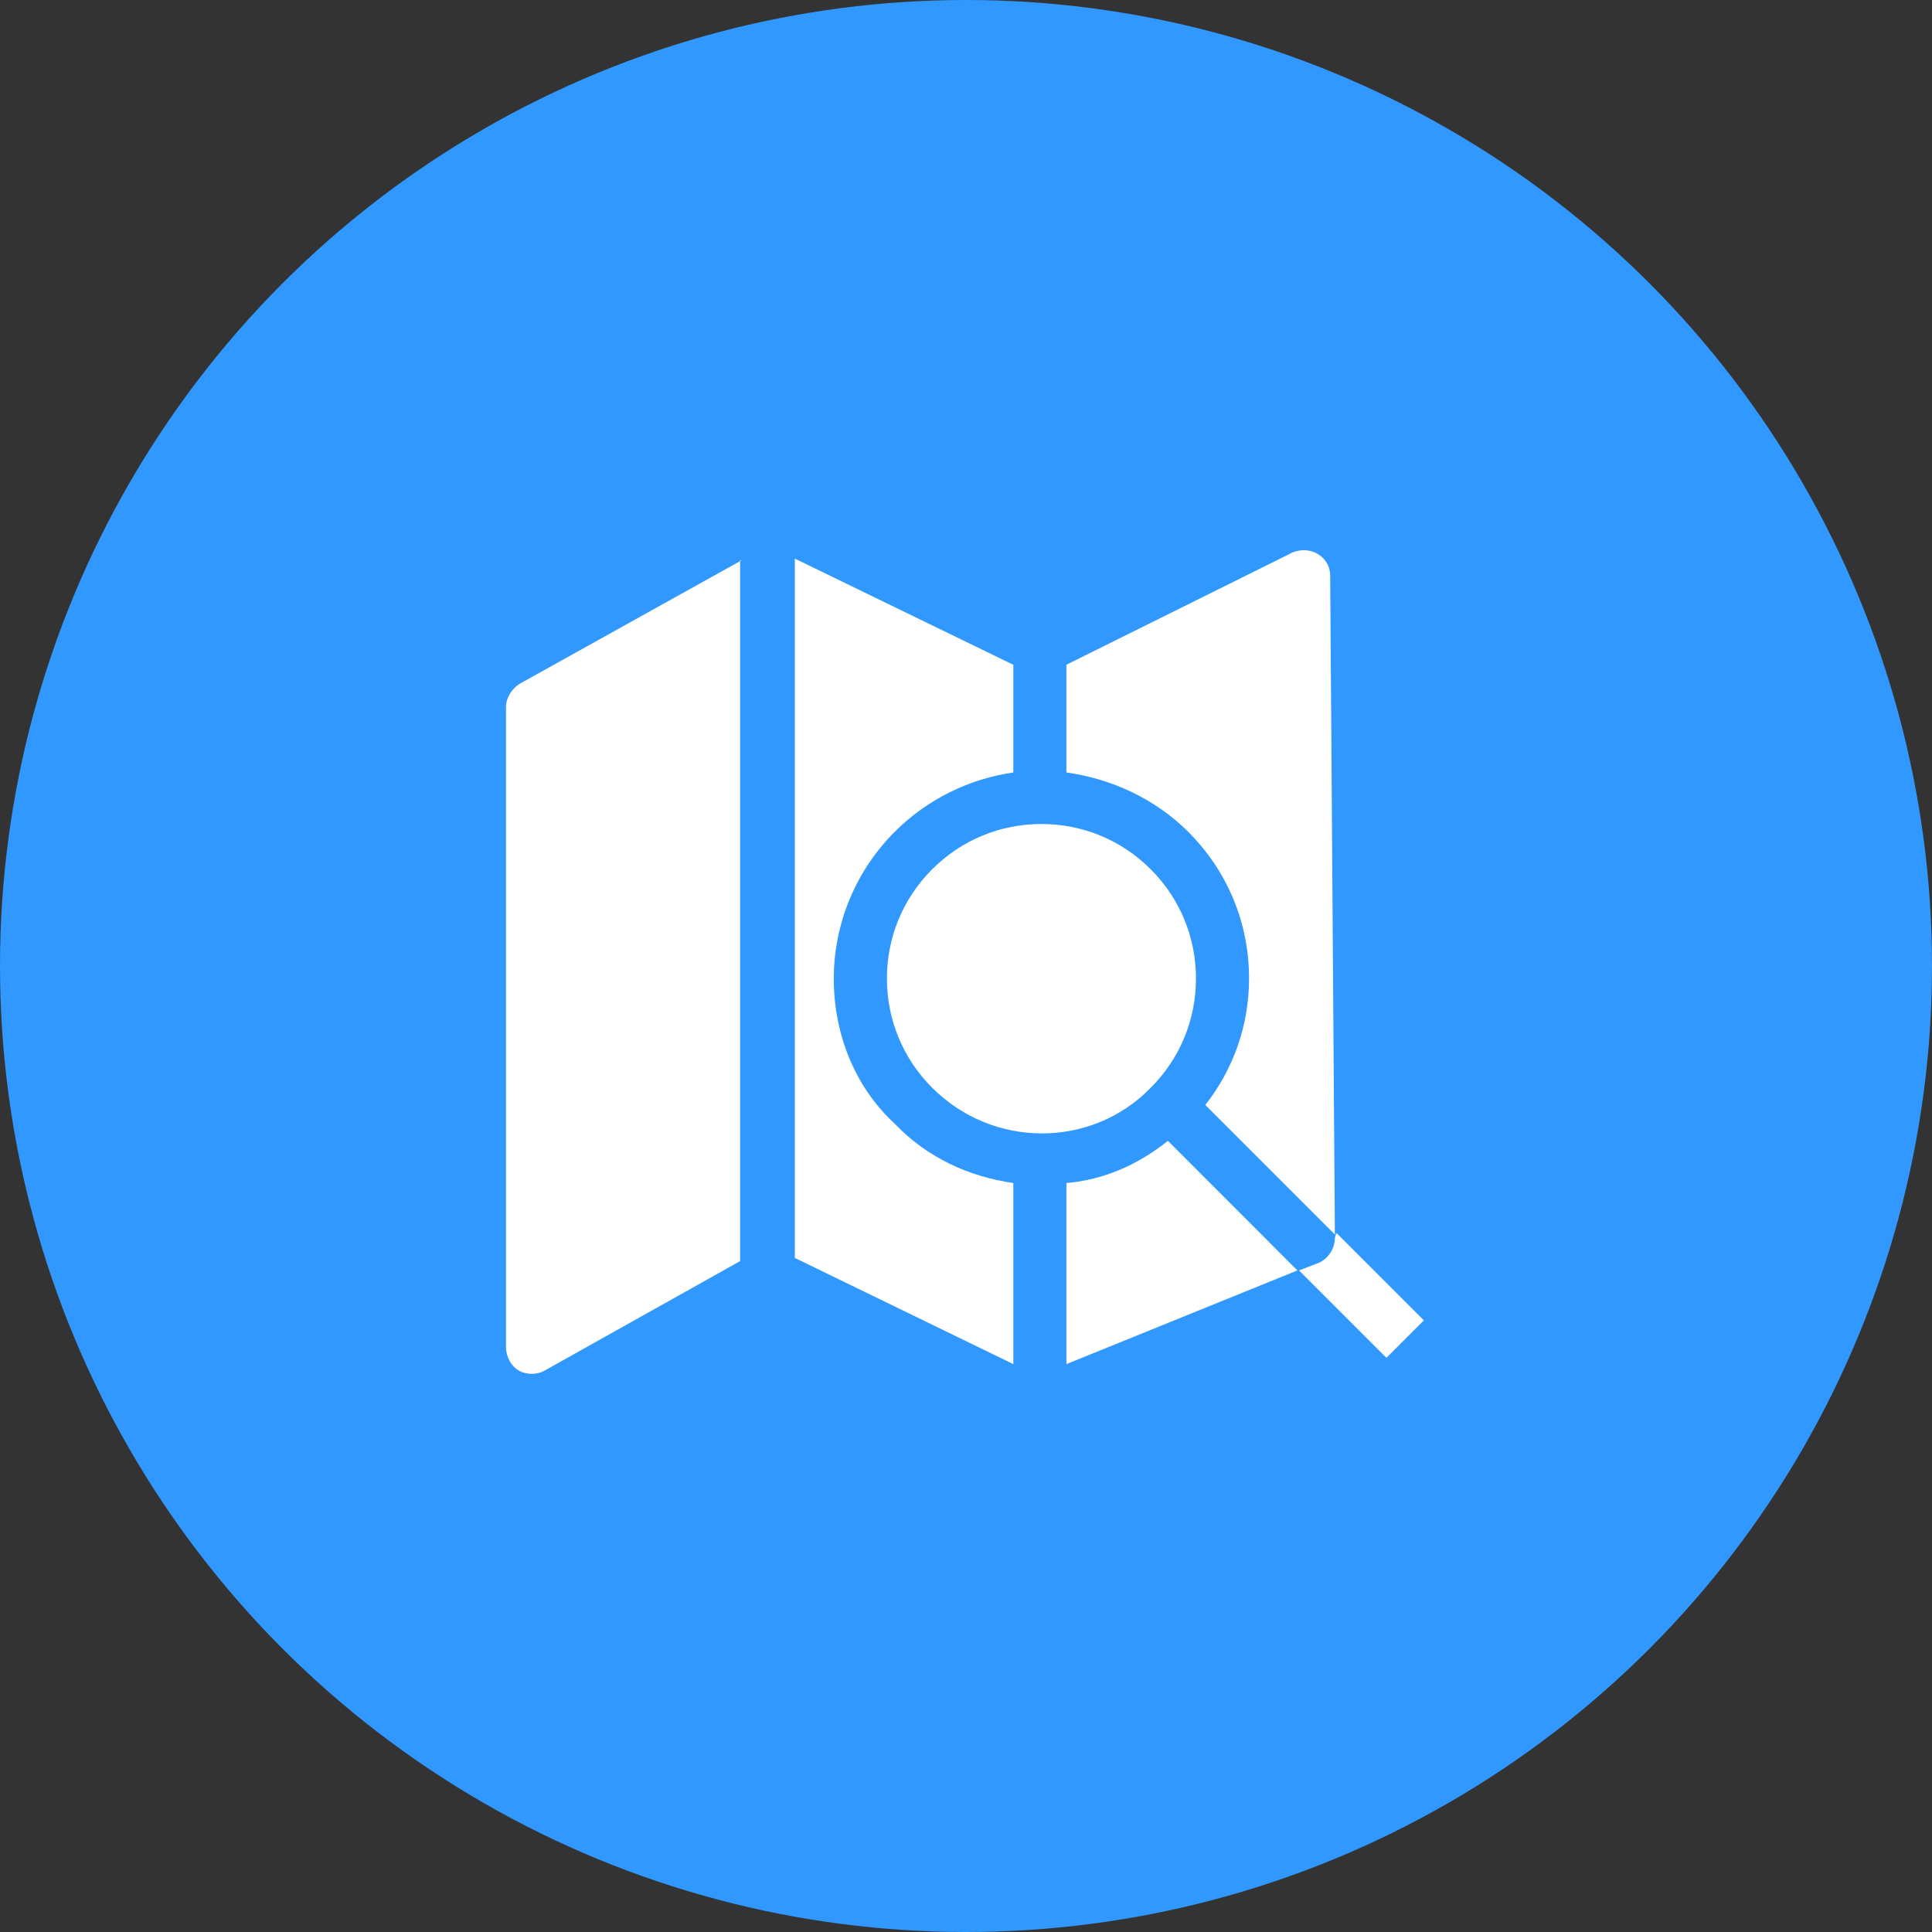 <svg width="30" height="30" viewBox="0 0 30 30" fill="none" xmlns="http://www.w3.org/2000/svg">
<rect x="0" y="0" width="30" height="30" fill="#333333" stroke="none"/>
<circle cx="15" cy="15" r="15" fill="#3098FE"/>
<path d="M12.947 15.195C12.947 14.346 13.287 13.522 13.893 12.916C14.402 12.407 15.056 12.092 15.735 11.995V10.323L12.342 8.674V19.533L15.735 21.182V18.37C15.056 18.273 14.402 17.982 13.893 17.449C13.263 16.867 12.947 16.043 12.947 15.195Z" fill="white"/>
<path d="M20.462 8.602C20.34 8.529 20.195 8.529 20.074 8.577L16.559 10.322V11.995C17.262 12.092 17.941 12.407 18.45 12.916C19.056 13.522 19.395 14.322 19.395 15.194C19.395 15.922 19.153 16.6 18.716 17.158L20.728 19.17L20.655 8.941C20.655 8.795 20.583 8.674 20.462 8.602Z" fill="white"/>
<path d="M11.518 8.699L8.076 10.614C7.954 10.686 7.857 10.832 7.857 10.977V20.915C7.857 21.06 7.93 21.206 8.051 21.279C8.173 21.351 8.342 21.351 8.463 21.279L11.493 19.582V8.699H11.518Z" fill="white"/>
<path d="M16.559 18.37V21.182L20.146 19.727L18.135 17.715C17.65 18.103 17.117 18.322 16.559 18.37Z" fill="white"/>
<path d="M16.171 12.795C15.541 12.795 14.935 13.037 14.475 13.498C14.014 13.958 13.772 14.564 13.772 15.194C13.772 15.825 14.014 16.43 14.475 16.891C15.42 17.836 16.947 17.836 17.868 16.891C18.329 16.43 18.571 15.825 18.571 15.194C18.571 14.564 18.329 13.958 17.868 13.498C17.407 13.037 16.802 12.795 16.171 12.795Z" fill="white"/>
<path d="M20.728 19.218C20.728 19.388 20.631 19.533 20.486 19.606L20.171 19.727L21.528 21.084L22.11 20.503L20.752 19.145L20.728 19.218Z" fill="white"/>
</svg>
